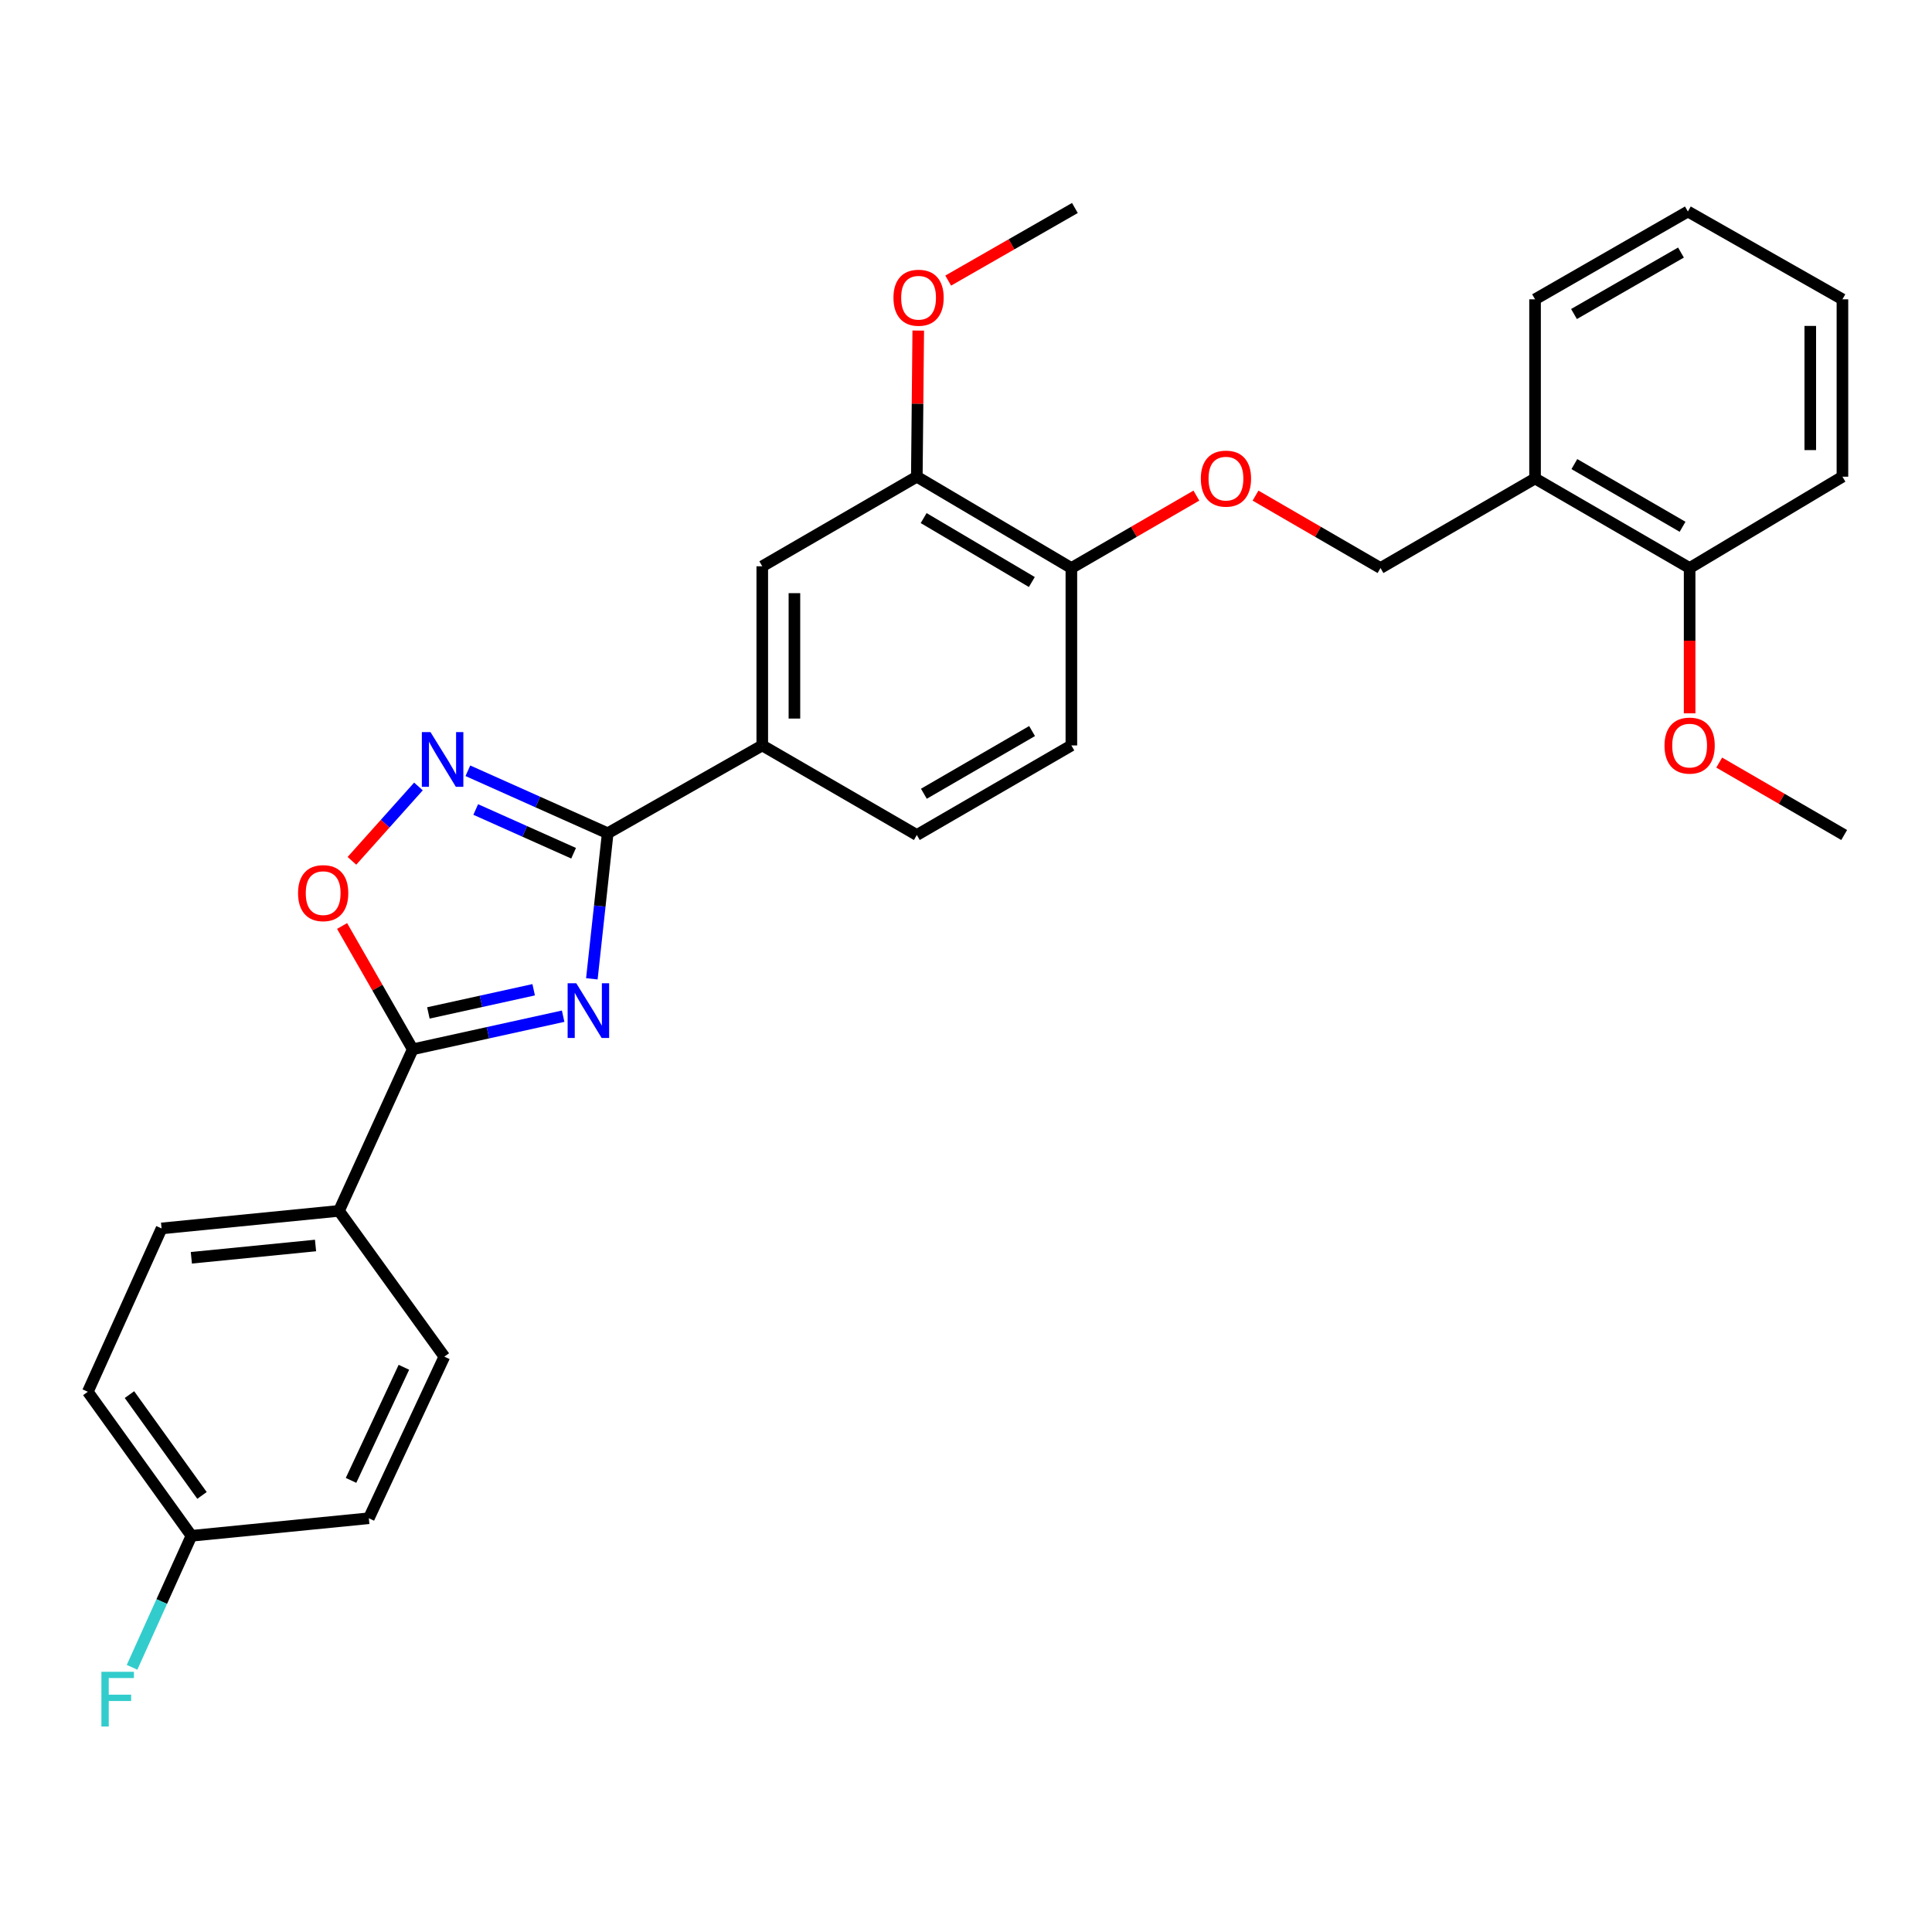 <?xml version='1.0' encoding='iso-8859-1'?>
<svg version='1.1' baseProfile='full'
              xmlns='http://www.w3.org/2000/svg'
                      xmlns:rdkit='http://www.rdkit.org/xml'
                      xmlns:xlink='http://www.w3.org/1999/xlink'
                  xml:space='preserve'
width='1000px' height='1000px' viewBox='0 0 1000 1000'>
<!-- END OF HEADER -->
<rect style='opacity:1.0;fill:#FFFFFF;stroke:none' width='1000' height='1000' x='0' y='0'> </rect>
<path class='bond-0' d='M 953.639,246.74 L 953.639,154.927' style='fill:none;fill-rule:evenodd;stroke:#000000;stroke-width:6px;stroke-linecap:butt;stroke-linejoin:miter;stroke-opacity:1' />
<path class='bond-0' d='M 936.996,232.968 L 936.996,168.699' style='fill:none;fill-rule:evenodd;stroke:#000000;stroke-width:6px;stroke-linecap:butt;stroke-linejoin:miter;stroke-opacity:1' />
<path class='bond-1' d='M 953.639,246.74 L 874.549,294.015' style='fill:none;fill-rule:evenodd;stroke:#000000;stroke-width:6px;stroke-linecap:butt;stroke-linejoin:miter;stroke-opacity:1' />
<path class='bond-2' d='M 619.237,256.528 L 586.89,275.272' style='fill:none;fill-rule:evenodd;stroke:#FF0000;stroke-width:6px;stroke-linecap:butt;stroke-linejoin:miter;stroke-opacity:1' />
<path class='bond-2' d='M 586.89,275.272 L 554.542,294.015' style='fill:none;fill-rule:evenodd;stroke:#000000;stroke-width:6px;stroke-linecap:butt;stroke-linejoin:miter;stroke-opacity:1' />
<path class='bond-3' d='M 649.86,256.529 L 682.203,275.272' style='fill:none;fill-rule:evenodd;stroke:#FF0000;stroke-width:6px;stroke-linecap:butt;stroke-linejoin:miter;stroke-opacity:1' />
<path class='bond-3' d='M 682.203,275.272 L 714.546,294.015' style='fill:none;fill-rule:evenodd;stroke:#000000;stroke-width:6px;stroke-linecap:butt;stroke-linejoin:miter;stroke-opacity:1' />
<path class='bond-4' d='M 953.639,154.927 L 873.642,109.473' style='fill:none;fill-rule:evenodd;stroke:#000000;stroke-width:6px;stroke-linecap:butt;stroke-linejoin:miter;stroke-opacity:1' />
<path class='bond-5' d='M 177.064,479.292 L 195.348,511.203' style='fill:none;fill-rule:evenodd;stroke:#FF0000;stroke-width:6px;stroke-linecap:butt;stroke-linejoin:miter;stroke-opacity:1' />
<path class='bond-5' d='M 195.348,511.203 L 213.631,543.113' style='fill:none;fill-rule:evenodd;stroke:#000000;stroke-width:6px;stroke-linecap:butt;stroke-linejoin:miter;stroke-opacity:1' />
<path class='bond-6' d='M 182.157,445.563 L 199.374,426.32' style='fill:none;fill-rule:evenodd;stroke:#FF0000;stroke-width:6px;stroke-linecap:butt;stroke-linejoin:miter;stroke-opacity:1' />
<path class='bond-6' d='M 199.374,426.32 L 216.591,407.076' style='fill:none;fill-rule:evenodd;stroke:#0000FF;stroke-width:6px;stroke-linecap:butt;stroke-linejoin:miter;stroke-opacity:1' />
<path class='bond-7' d='M 213.631,543.113 L 252.556,534.547' style='fill:none;fill-rule:evenodd;stroke:#000000;stroke-width:6px;stroke-linecap:butt;stroke-linejoin:miter;stroke-opacity:1' />
<path class='bond-7' d='M 252.556,534.547 L 291.48,525.981' style='fill:none;fill-rule:evenodd;stroke:#0000FF;stroke-width:6px;stroke-linecap:butt;stroke-linejoin:miter;stroke-opacity:1' />
<path class='bond-7' d='M 221.731,524.289 L 248.979,518.293' style='fill:none;fill-rule:evenodd;stroke:#000000;stroke-width:6px;stroke-linecap:butt;stroke-linejoin:miter;stroke-opacity:1' />
<path class='bond-7' d='M 248.979,518.293 L 276.226,512.297' style='fill:none;fill-rule:evenodd;stroke:#0000FF;stroke-width:6px;stroke-linecap:butt;stroke-linejoin:miter;stroke-opacity:1' />
<path class='bond-8' d='M 213.631,543.113 L 175.454,626.744' style='fill:none;fill-rule:evenodd;stroke:#000000;stroke-width:6px;stroke-linecap:butt;stroke-linejoin:miter;stroke-opacity:1' />
<path class='bond-9' d='M 306.34,506.636 L 310.441,468.964' style='fill:none;fill-rule:evenodd;stroke:#0000FF;stroke-width:6px;stroke-linecap:butt;stroke-linejoin:miter;stroke-opacity:1' />
<path class='bond-9' d='M 310.441,468.964 L 314.543,431.291' style='fill:none;fill-rule:evenodd;stroke:#000000;stroke-width:6px;stroke-linecap:butt;stroke-linejoin:miter;stroke-opacity:1' />
<path class='bond-10' d='M 314.543,431.291 L 278.356,415.121' style='fill:none;fill-rule:evenodd;stroke:#000000;stroke-width:6px;stroke-linecap:butt;stroke-linejoin:miter;stroke-opacity:1' />
<path class='bond-10' d='M 278.356,415.121 L 242.17,398.95' style='fill:none;fill-rule:evenodd;stroke:#0000FF;stroke-width:6px;stroke-linecap:butt;stroke-linejoin:miter;stroke-opacity:1' />
<path class='bond-10' d='M 296.897,441.635 L 271.566,430.316' style='fill:none;fill-rule:evenodd;stroke:#000000;stroke-width:6px;stroke-linecap:butt;stroke-linejoin:miter;stroke-opacity:1' />
<path class='bond-10' d='M 271.566,430.316 L 246.236,418.996' style='fill:none;fill-rule:evenodd;stroke:#0000FF;stroke-width:6px;stroke-linecap:butt;stroke-linejoin:miter;stroke-opacity:1' />
<path class='bond-11' d='M 314.543,431.291 L 394.549,385.838' style='fill:none;fill-rule:evenodd;stroke:#000000;stroke-width:6px;stroke-linecap:butt;stroke-linejoin:miter;stroke-opacity:1' />
<path class='bond-12' d='M 175.454,626.744 L 83.632,635.833' style='fill:none;fill-rule:evenodd;stroke:#000000;stroke-width:6px;stroke-linecap:butt;stroke-linejoin:miter;stroke-opacity:1' />
<path class='bond-12' d='M 163.32,644.669 L 99.044,651.031' style='fill:none;fill-rule:evenodd;stroke:#000000;stroke-width:6px;stroke-linecap:butt;stroke-linejoin:miter;stroke-opacity:1' />
<path class='bond-13' d='M 175.454,626.744 L 229.997,702.201' style='fill:none;fill-rule:evenodd;stroke:#000000;stroke-width:6px;stroke-linecap:butt;stroke-linejoin:miter;stroke-opacity:1' />
<path class='bond-14' d='M 83.632,635.833 L 45.455,720.379' style='fill:none;fill-rule:evenodd;stroke:#000000;stroke-width:6px;stroke-linecap:butt;stroke-linejoin:miter;stroke-opacity:1' />
<path class='bond-15' d='M 554.542,385.838 L 474.546,432.198' style='fill:none;fill-rule:evenodd;stroke:#000000;stroke-width:6px;stroke-linecap:butt;stroke-linejoin:miter;stroke-opacity:1' />
<path class='bond-15' d='M 534.198,378.392 L 478.2,410.844' style='fill:none;fill-rule:evenodd;stroke:#000000;stroke-width:6px;stroke-linecap:butt;stroke-linejoin:miter;stroke-opacity:1' />
<path class='bond-16' d='M 554.542,385.838 L 554.542,294.015' style='fill:none;fill-rule:evenodd;stroke:#000000;stroke-width:6px;stroke-linecap:butt;stroke-linejoin:miter;stroke-opacity:1' />
<path class='bond-17' d='M 474.546,432.198 L 394.549,385.838' style='fill:none;fill-rule:evenodd;stroke:#000000;stroke-width:6px;stroke-linecap:butt;stroke-linejoin:miter;stroke-opacity:1' />
<path class='bond-18' d='M 394.549,385.838 L 394.549,293.109' style='fill:none;fill-rule:evenodd;stroke:#000000;stroke-width:6px;stroke-linecap:butt;stroke-linejoin:miter;stroke-opacity:1' />
<path class='bond-18' d='M 411.192,371.929 L 411.192,307.018' style='fill:none;fill-rule:evenodd;stroke:#000000;stroke-width:6px;stroke-linecap:butt;stroke-linejoin:miter;stroke-opacity:1' />
<path class='bond-19' d='M 394.549,293.109 L 474.546,246.74' style='fill:none;fill-rule:evenodd;stroke:#000000;stroke-width:6px;stroke-linecap:butt;stroke-linejoin:miter;stroke-opacity:1' />
<path class='bond-20' d='M 474.546,246.74 L 554.542,294.015' style='fill:none;fill-rule:evenodd;stroke:#000000;stroke-width:6px;stroke-linecap:butt;stroke-linejoin:miter;stroke-opacity:1' />
<path class='bond-20' d='M 478.078,268.159 L 534.076,301.252' style='fill:none;fill-rule:evenodd;stroke:#000000;stroke-width:6px;stroke-linecap:butt;stroke-linejoin:miter;stroke-opacity:1' />
<path class='bond-21' d='M 474.546,246.74 L 474.915,208.919' style='fill:none;fill-rule:evenodd;stroke:#000000;stroke-width:6px;stroke-linecap:butt;stroke-linejoin:miter;stroke-opacity:1' />
<path class='bond-21' d='M 474.915,208.919 L 475.285,171.099' style='fill:none;fill-rule:evenodd;stroke:#FF0000;stroke-width:6px;stroke-linecap:butt;stroke-linejoin:miter;stroke-opacity:1' />
<path class='bond-22' d='M 490.783,145.235 L 523.574,126.443' style='fill:none;fill-rule:evenodd;stroke:#FF0000;stroke-width:6px;stroke-linecap:butt;stroke-linejoin:miter;stroke-opacity:1' />
<path class='bond-22' d='M 523.574,126.443 L 556.364,107.652' style='fill:none;fill-rule:evenodd;stroke:#000000;stroke-width:6px;stroke-linecap:butt;stroke-linejoin:miter;stroke-opacity:1' />
<path class='bond-23' d='M 45.455,720.379 L 99.091,794.93' style='fill:none;fill-rule:evenodd;stroke:#000000;stroke-width:6px;stroke-linecap:butt;stroke-linejoin:miter;stroke-opacity:1' />
<path class='bond-23' d='M 67.01,721.842 L 104.555,774.027' style='fill:none;fill-rule:evenodd;stroke:#000000;stroke-width:6px;stroke-linecap:butt;stroke-linejoin:miter;stroke-opacity:1' />
<path class='bond-24' d='M 99.091,794.93 L 190.904,785.841' style='fill:none;fill-rule:evenodd;stroke:#000000;stroke-width:6px;stroke-linecap:butt;stroke-linejoin:miter;stroke-opacity:1' />
<path class='bond-25' d='M 99.091,794.93 L 83.719,828.963' style='fill:none;fill-rule:evenodd;stroke:#000000;stroke-width:6px;stroke-linecap:butt;stroke-linejoin:miter;stroke-opacity:1' />
<path class='bond-25' d='M 83.719,828.963 L 68.348,862.996' style='fill:none;fill-rule:evenodd;stroke:#33CCCC;stroke-width:6px;stroke-linecap:butt;stroke-linejoin:miter;stroke-opacity:1' />
<path class='bond-26' d='M 190.904,785.841 L 229.997,702.201' style='fill:none;fill-rule:evenodd;stroke:#000000;stroke-width:6px;stroke-linecap:butt;stroke-linejoin:miter;stroke-opacity:1' />
<path class='bond-26' d='M 181.691,766.248 L 209.055,707.7' style='fill:none;fill-rule:evenodd;stroke:#000000;stroke-width:6px;stroke-linecap:butt;stroke-linejoin:miter;stroke-opacity:1' />
<path class='bond-27' d='M 873.642,109.473 L 794.542,154.927' style='fill:none;fill-rule:evenodd;stroke:#000000;stroke-width:6px;stroke-linecap:butt;stroke-linejoin:miter;stroke-opacity:1' />
<path class='bond-27' d='M 870.069,130.721 L 814.699,162.539' style='fill:none;fill-rule:evenodd;stroke:#000000;stroke-width:6px;stroke-linecap:butt;stroke-linejoin:miter;stroke-opacity:1' />
<path class='bond-28' d='M 794.542,154.927 L 794.542,247.655' style='fill:none;fill-rule:evenodd;stroke:#000000;stroke-width:6px;stroke-linecap:butt;stroke-linejoin:miter;stroke-opacity:1' />
<path class='bond-29' d='M 794.542,247.655 L 874.549,294.015' style='fill:none;fill-rule:evenodd;stroke:#000000;stroke-width:6px;stroke-linecap:butt;stroke-linejoin:miter;stroke-opacity:1' />
<path class='bond-29' d='M 814.887,240.209 L 870.892,272.661' style='fill:none;fill-rule:evenodd;stroke:#000000;stroke-width:6px;stroke-linecap:butt;stroke-linejoin:miter;stroke-opacity:1' />
<path class='bond-30' d='M 794.542,247.655 L 714.546,294.015' style='fill:none;fill-rule:evenodd;stroke:#000000;stroke-width:6px;stroke-linecap:butt;stroke-linejoin:miter;stroke-opacity:1' />
<path class='bond-31' d='M 874.549,294.015 L 874.549,331.619' style='fill:none;fill-rule:evenodd;stroke:#000000;stroke-width:6px;stroke-linecap:butt;stroke-linejoin:miter;stroke-opacity:1' />
<path class='bond-31' d='M 874.549,331.619 L 874.549,369.222' style='fill:none;fill-rule:evenodd;stroke:#FF0000;stroke-width:6px;stroke-linecap:butt;stroke-linejoin:miter;stroke-opacity:1' />
<path class='bond-32' d='M 889.86,394.711 L 922.203,413.454' style='fill:none;fill-rule:evenodd;stroke:#FF0000;stroke-width:6px;stroke-linecap:butt;stroke-linejoin:miter;stroke-opacity:1' />
<path class='bond-32' d='M 922.203,413.454 L 954.545,432.198' style='fill:none;fill-rule:evenodd;stroke:#000000;stroke-width:6px;stroke-linecap:butt;stroke-linejoin:miter;stroke-opacity:1' />
<path  class='atom-1' d='M 621.549 247.735
Q 621.549 240.935, 624.909 237.135
Q 628.269 233.335, 634.549 233.335
Q 640.829 233.335, 644.189 237.135
Q 647.549 240.935, 647.549 247.735
Q 647.549 254.615, 644.149 258.535
Q 640.749 262.415, 634.549 262.415
Q 628.309 262.415, 624.909 258.535
Q 621.549 254.655, 621.549 247.735
M 634.549 259.215
Q 638.869 259.215, 641.189 256.335
Q 643.549 253.415, 643.549 247.735
Q 643.549 242.175, 641.189 239.375
Q 638.869 236.535, 634.549 236.535
Q 630.229 236.535, 627.869 239.335
Q 625.549 242.135, 625.549 247.735
Q 625.549 253.455, 627.869 256.335
Q 630.229 259.215, 634.549 259.215
' fill='#FF0000'/>
<path  class='atom-3' d='M 154.271 462.281
Q 154.271 455.481, 157.631 451.681
Q 160.991 447.881, 167.271 447.881
Q 173.551 447.881, 176.911 451.681
Q 180.271 455.481, 180.271 462.281
Q 180.271 469.161, 176.871 473.081
Q 173.471 476.961, 167.271 476.961
Q 161.031 476.961, 157.631 473.081
Q 154.271 469.201, 154.271 462.281
M 167.271 473.761
Q 171.591 473.761, 173.911 470.881
Q 176.271 467.961, 176.271 462.281
Q 176.271 456.721, 173.911 453.921
Q 171.591 451.081, 167.271 451.081
Q 162.951 451.081, 160.591 453.881
Q 158.271 456.681, 158.271 462.281
Q 158.271 468.001, 160.591 470.881
Q 162.951 473.761, 167.271 473.761
' fill='#FF0000'/>
<path  class='atom-5' d='M 298.288 508.945
L 307.568 523.945
Q 308.488 525.425, 309.968 528.105
Q 311.448 530.785, 311.528 530.945
L 311.528 508.945
L 315.288 508.945
L 315.288 537.265
L 311.408 537.265
L 301.448 520.865
Q 300.288 518.945, 299.048 516.745
Q 297.848 514.545, 297.488 513.865
L 297.488 537.265
L 293.808 537.265
L 293.808 508.945
L 298.288 508.945
' fill='#0000FF'/>
<path  class='atom-7' d='M 222.831 378.945
L 232.111 393.945
Q 233.031 395.425, 234.511 398.105
Q 235.991 400.785, 236.071 400.945
L 236.071 378.945
L 239.831 378.945
L 239.831 407.265
L 235.951 407.265
L 225.991 390.865
Q 224.831 388.945, 223.591 386.745
Q 222.391 384.545, 222.031 383.865
L 222.031 407.265
L 218.351 407.265
L 218.351 378.945
L 222.831 378.945
' fill='#0000FF'/>
<path  class='atom-16' d='M 462.452 154.101
Q 462.452 147.301, 465.812 143.501
Q 469.172 139.701, 475.452 139.701
Q 481.732 139.701, 485.092 143.501
Q 488.452 147.301, 488.452 154.101
Q 488.452 160.981, 485.052 164.901
Q 481.652 168.781, 475.452 168.781
Q 469.212 168.781, 465.812 164.901
Q 462.452 161.021, 462.452 154.101
M 475.452 165.581
Q 479.772 165.581, 482.092 162.701
Q 484.452 159.781, 484.452 154.101
Q 484.452 148.541, 482.092 145.741
Q 479.772 142.901, 475.452 142.901
Q 471.132 142.901, 468.772 145.701
Q 466.452 148.501, 466.452 154.101
Q 466.452 159.821, 468.772 162.701
Q 471.132 165.581, 475.452 165.581
' fill='#FF0000'/>
<path  class='atom-22' d='M 52.485 865.316
L 69.325 865.316
L 69.325 868.556
L 56.285 868.556
L 56.285 877.156
L 67.885 877.156
L 67.885 880.436
L 56.285 880.436
L 56.285 893.636
L 52.485 893.636
L 52.485 865.316
' fill='#33CCCC'/>
<path  class='atom-28' d='M 861.549 385.918
Q 861.549 379.118, 864.909 375.318
Q 868.269 371.518, 874.549 371.518
Q 880.829 371.518, 884.189 375.318
Q 887.549 379.118, 887.549 385.918
Q 887.549 392.798, 884.149 396.718
Q 880.749 400.598, 874.549 400.598
Q 868.309 400.598, 864.909 396.718
Q 861.549 392.838, 861.549 385.918
M 874.549 397.398
Q 878.869 397.398, 881.189 394.518
Q 883.549 391.598, 883.549 385.918
Q 883.549 380.358, 881.189 377.558
Q 878.869 374.718, 874.549 374.718
Q 870.229 374.718, 867.869 377.518
Q 865.549 380.318, 865.549 385.918
Q 865.549 391.638, 867.869 394.518
Q 870.229 397.398, 874.549 397.398
' fill='#FF0000'/>
</svg>
